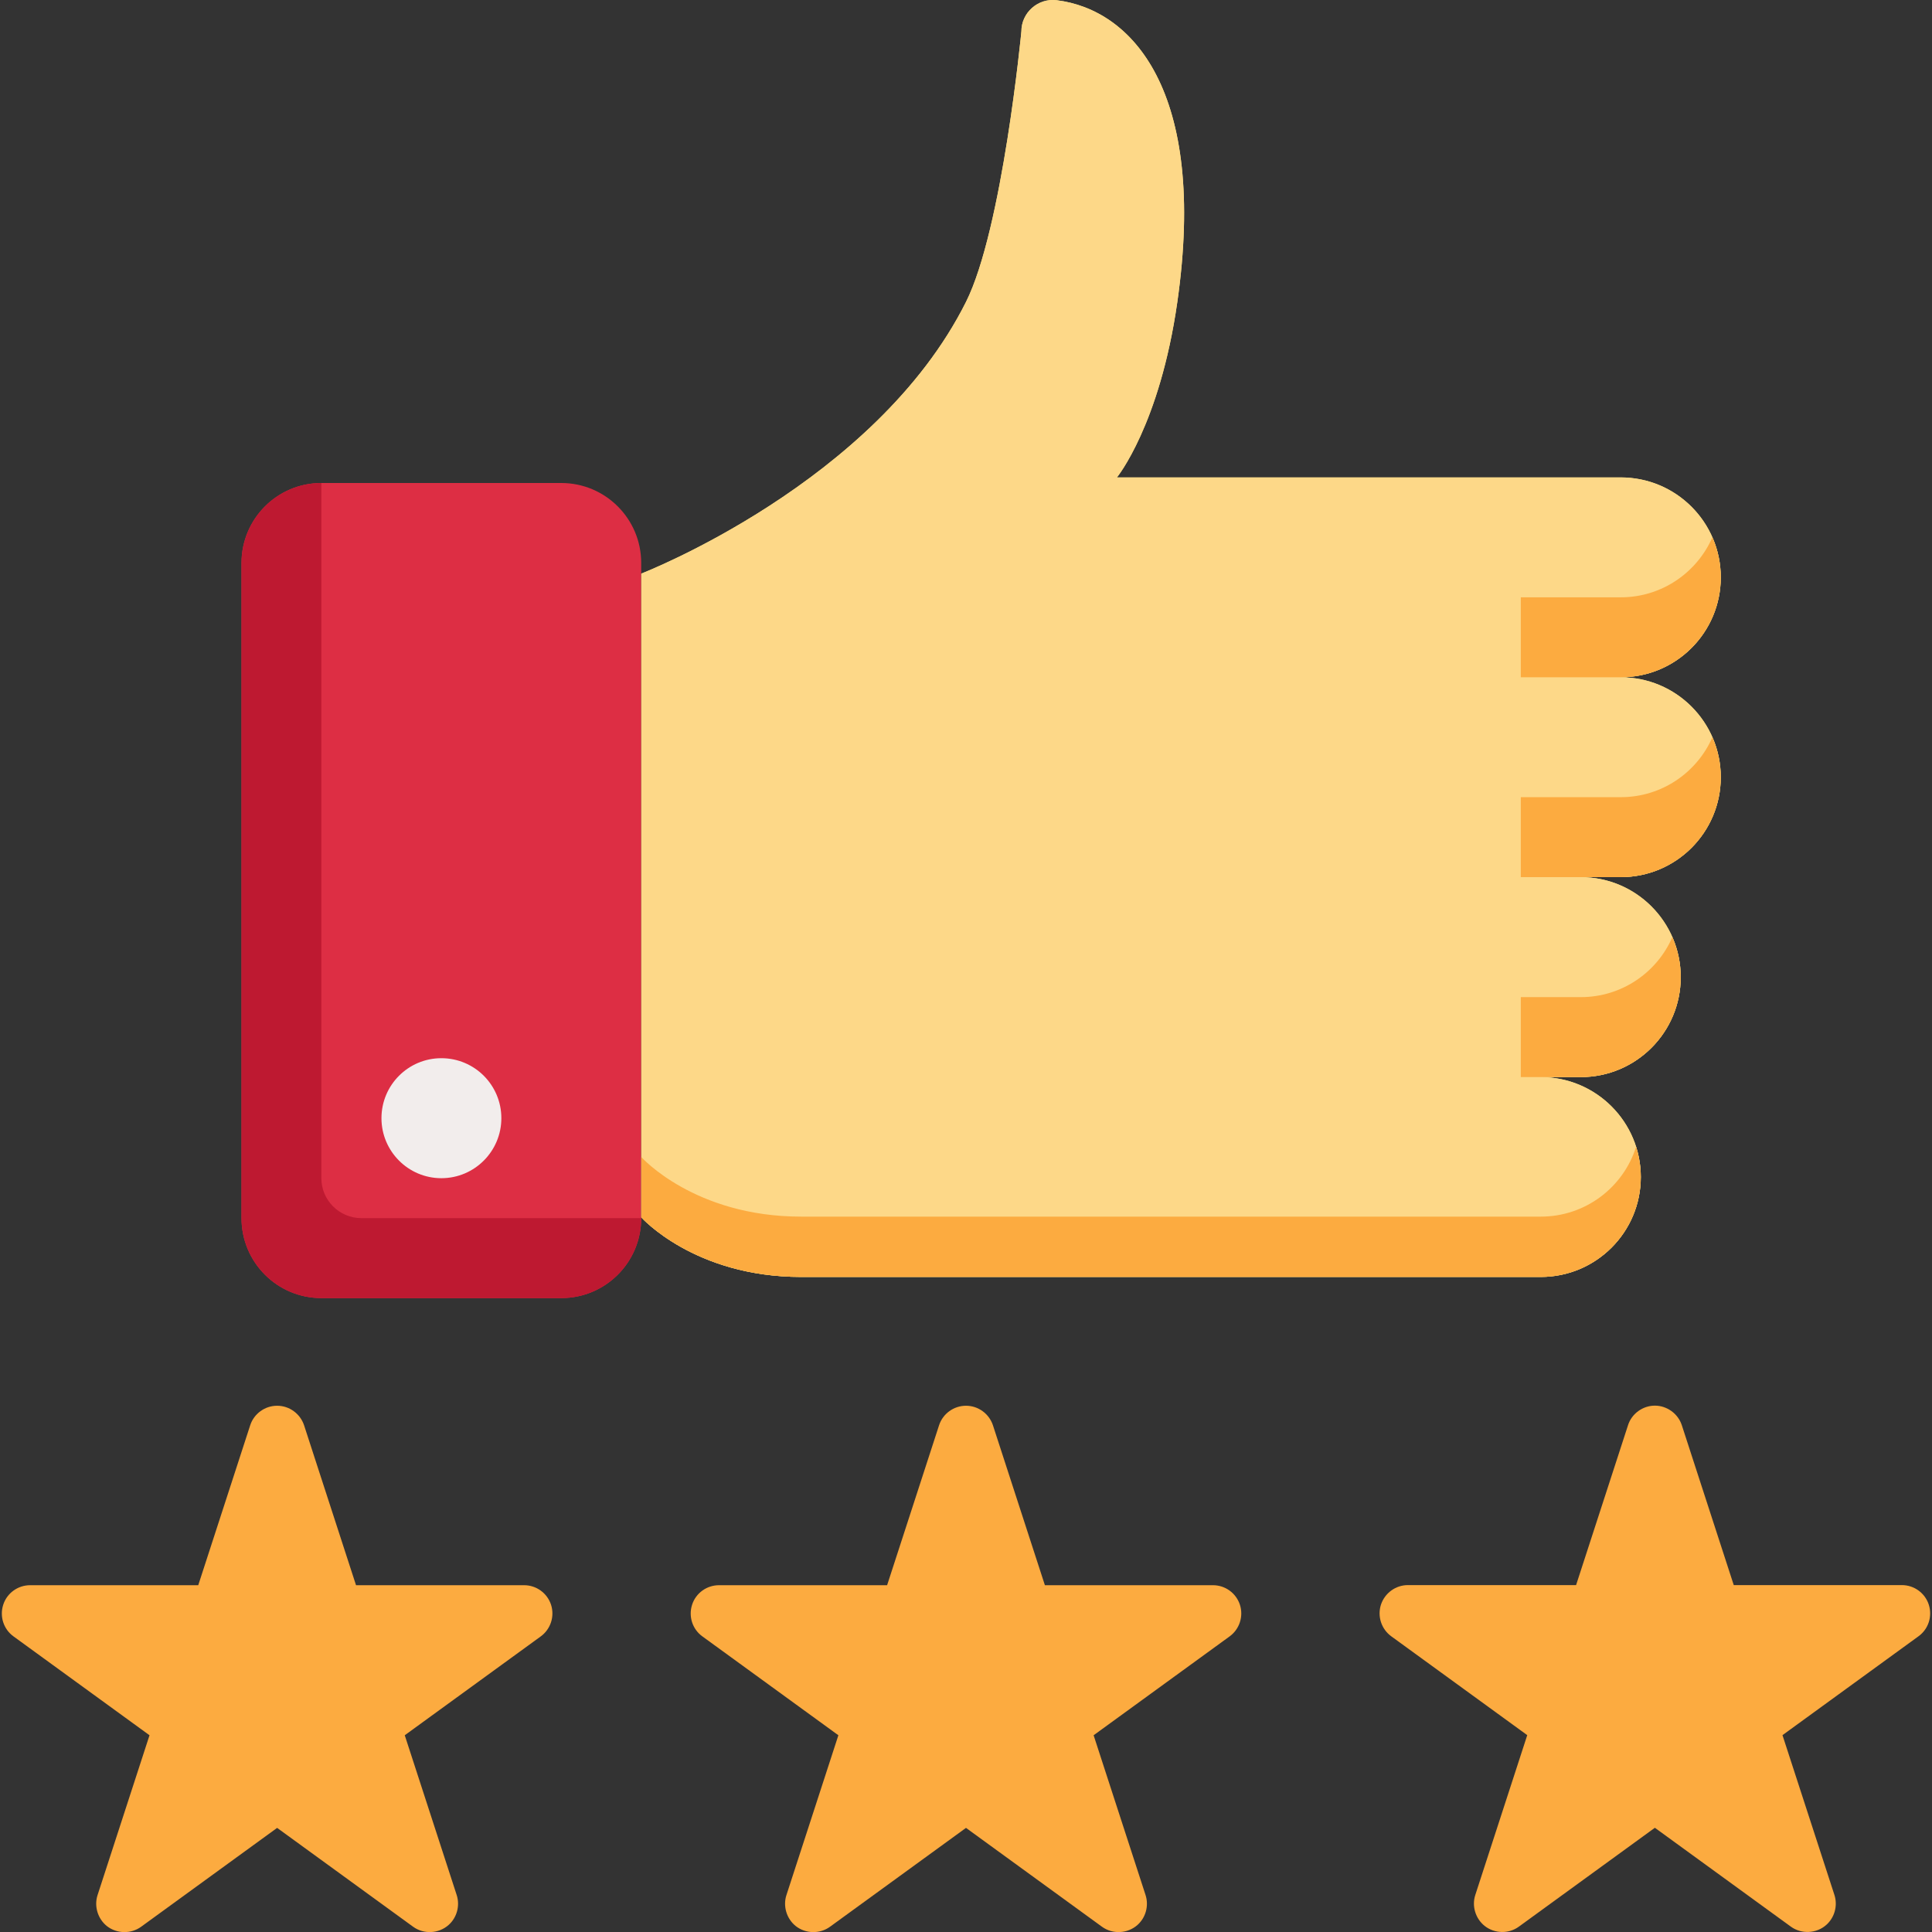 <svg width="18" height="18" viewBox="0 0 18 18" fill="none" xmlns="http://www.w3.org/2000/svg">
    <rect x="0" y="0" width="18" height="18" fill="#333333" stroke="none"/>
    <g clip-path="url(#clip0)">
        <path d="M5.229 12.094H2.994C2.583 12.094 2.25 11.761 2.25 11.349V5.245C2.25 4.834 2.583 4.5 2.994 4.5H5.229C5.641 4.5 5.974 4.834 5.974 5.245V11.349C5.974 11.761 5.641 12.094 5.229 12.094Z"
              fill="#DD2E44"/>
        <path d="M2.994 10.977V4.5C2.583 4.5 2.25 4.834 2.25 5.245V11.349C2.25 11.761 2.583 12.094 2.994 12.094H5.229C5.641 12.094 5.974 11.761 5.974 11.349H3.367C3.161 11.349 2.994 11.182 2.994 10.977Z"
              fill="#BE1931"/>
        <path d="M4.112 10.977C4.421 10.977 4.671 10.726 4.671 10.418C4.671 10.109 4.421 9.859 4.112 9.859C3.804 9.859 3.554 10.109 3.554 10.418C3.554 10.726 3.804 10.977 4.112 10.977Z"
              fill="#F2EDEC"/>
        <path d="M16.032 5.379C16.032 4.865 15.615 4.448 15.1 4.448H10.406C10.406 4.448 10.805 3.961 10.969 2.813C11.25 0.844 10.544 0.088 9.844 0.002C9.67 -0.019 9.516 0.118 9.516 0.293C9.516 0.293 9.34 2.134 9 2.813C8.156 4.5 5.975 5.344 5.975 5.344V11.342C5.975 11.342 6.469 11.897 7.464 11.897C9.844 11.897 14.355 11.897 14.355 11.897C14.87 11.897 15.287 11.48 15.287 10.966C15.287 10.452 14.87 10.035 14.355 10.035H14.728C15.242 10.035 15.659 9.618 15.659 9.104C15.659 8.589 15.242 8.172 14.728 8.172H15.1C15.615 8.172 16.032 7.755 16.032 7.241C16.032 6.727 15.615 6.31 15.1 6.31C15.615 6.31 16.032 5.893 16.032 5.379Z"
              fill="#FCE780"/>
        <path d="M16.032 5.379C16.032 4.865 15.615 4.448 15.1 4.448H10.406C10.406 4.448 10.805 3.961 10.969 2.813C11.25 0.844 10.544 0.088 9.844 0.002C9.67 -0.019 9.516 0.118 9.516 0.293C9.516 0.293 9.34 2.134 9 2.813C8.156 4.5 5.975 5.344 5.975 5.344V11.342C5.975 11.342 6.469 11.897 7.464 11.897C9.844 11.897 14.355 11.897 14.355 11.897C14.87 11.897 15.287 11.48 15.287 10.966C15.287 10.452 14.87 10.035 14.355 10.035H14.728C15.242 10.035 15.659 9.618 15.659 9.104C15.659 8.589 15.242 8.172 14.728 8.172H15.1C15.615 8.172 16.032 7.755 16.032 7.241C16.032 6.727 15.615 6.31 15.1 6.31C15.615 6.31 16.032 5.893 16.032 5.379Z"
              fill="#FDD888"/>
        <path d="M14.355 11.335C14.355 11.335 9.844 11.335 7.464 11.335C6.469 11.335 5.975 10.78 5.975 10.78V11.342C5.975 11.342 6.469 11.897 7.464 11.897C9.844 11.897 14.355 11.897 14.355 11.897C14.87 11.897 15.287 11.48 15.287 10.966C15.287 10.868 15.271 10.774 15.243 10.685C15.124 11.062 14.772 11.335 14.355 11.335Z"
              fill="#FCAB40"/>
        <path d="M15.101 5.565H14.169V6.31H15.101C15.615 6.31 16.032 5.893 16.032 5.379C16.032 5.246 16.004 5.12 15.954 5.006C15.81 5.335 15.482 5.565 15.101 5.565Z"
              fill="#FCAB40"/>
        <path d="M15.101 7.427H14.169V8.172H15.101C15.615 8.172 16.032 7.756 16.032 7.241C16.032 7.109 16.004 6.983 15.954 6.869C15.81 7.198 15.482 7.427 15.101 7.427Z"
              fill="#FCAB40"/>
        <path d="M14.728 9.29H14.169V10.035H14.728C15.242 10.035 15.659 9.618 15.659 9.104C15.659 8.971 15.631 8.845 15.581 8.731C15.438 9.06 15.11 9.29 14.728 9.29Z"
              fill="#FCAB40"/>
        <path d="M11.301 14.769H9.735L9.251 13.279C9.215 13.171 9.114 13.097 9 13.097C8.886 13.097 8.784 13.171 8.749 13.279L8.265 14.769H6.699C6.585 14.769 6.483 14.842 6.448 14.951C6.413 15.06 6.451 15.179 6.544 15.246L7.811 16.167L7.327 17.656C7.293 17.76 7.329 17.877 7.414 17.945C7.506 18.017 7.638 18.02 7.733 17.951L9 17.03L10.267 17.951C10.366 18.023 10.505 18.016 10.597 17.935C10.675 17.866 10.705 17.755 10.673 17.656L10.189 16.167L11.456 15.246C11.548 15.179 11.587 15.06 11.552 14.951C11.516 14.842 11.415 14.769 11.301 14.769Z"
              fill="#FCAB40"/>
        <path d="M17.97 14.95C17.935 14.842 17.834 14.768 17.719 14.768H16.153L15.669 13.278C15.634 13.171 15.531 13.096 15.418 13.096C15.305 13.096 15.202 13.171 15.168 13.278L14.684 14.768H13.117C13.003 14.768 12.902 14.842 12.866 14.95C12.831 15.059 12.87 15.178 12.962 15.245L14.229 16.166L13.745 17.655C13.711 17.759 13.747 17.876 13.833 17.944C13.925 18.016 14.057 18.019 14.151 17.95L15.418 17.029L16.685 17.95C16.784 18.022 16.924 18.015 17.015 17.934C17.093 17.865 17.123 17.754 17.091 17.655L16.607 16.166L17.874 15.245C17.967 15.178 18.005 15.059 17.97 14.95Z"
              fill="#FCAB40"/>
        <path d="M4.883 14.769H3.317L2.833 13.279C2.797 13.171 2.696 13.097 2.582 13.097C2.468 13.097 2.366 13.171 2.331 13.279L1.847 14.769H0.281C0.167 14.769 0.065 14.842 0.03 14.951C-0.005 15.06 0.033 15.179 0.126 15.246L1.393 16.167L0.909 17.656C0.875 17.76 0.911 17.877 0.996 17.945C1.088 18.017 1.22 18.02 1.315 17.951L2.582 17.03L3.849 17.951C3.948 18.023 4.087 18.016 4.179 17.935C4.257 17.866 4.287 17.755 4.255 17.656L3.771 16.167L5.038 15.246C5.13 15.179 5.169 15.06 5.134 14.951C5.098 14.842 4.997 14.769 4.883 14.769Z"
              fill="#FCAB40"/>
    </g>
    <defs>
        <clipPath id="clip0">
            <rect width="18" height="18" fill="white"/>
        </clipPath>
    </defs>
</svg>
